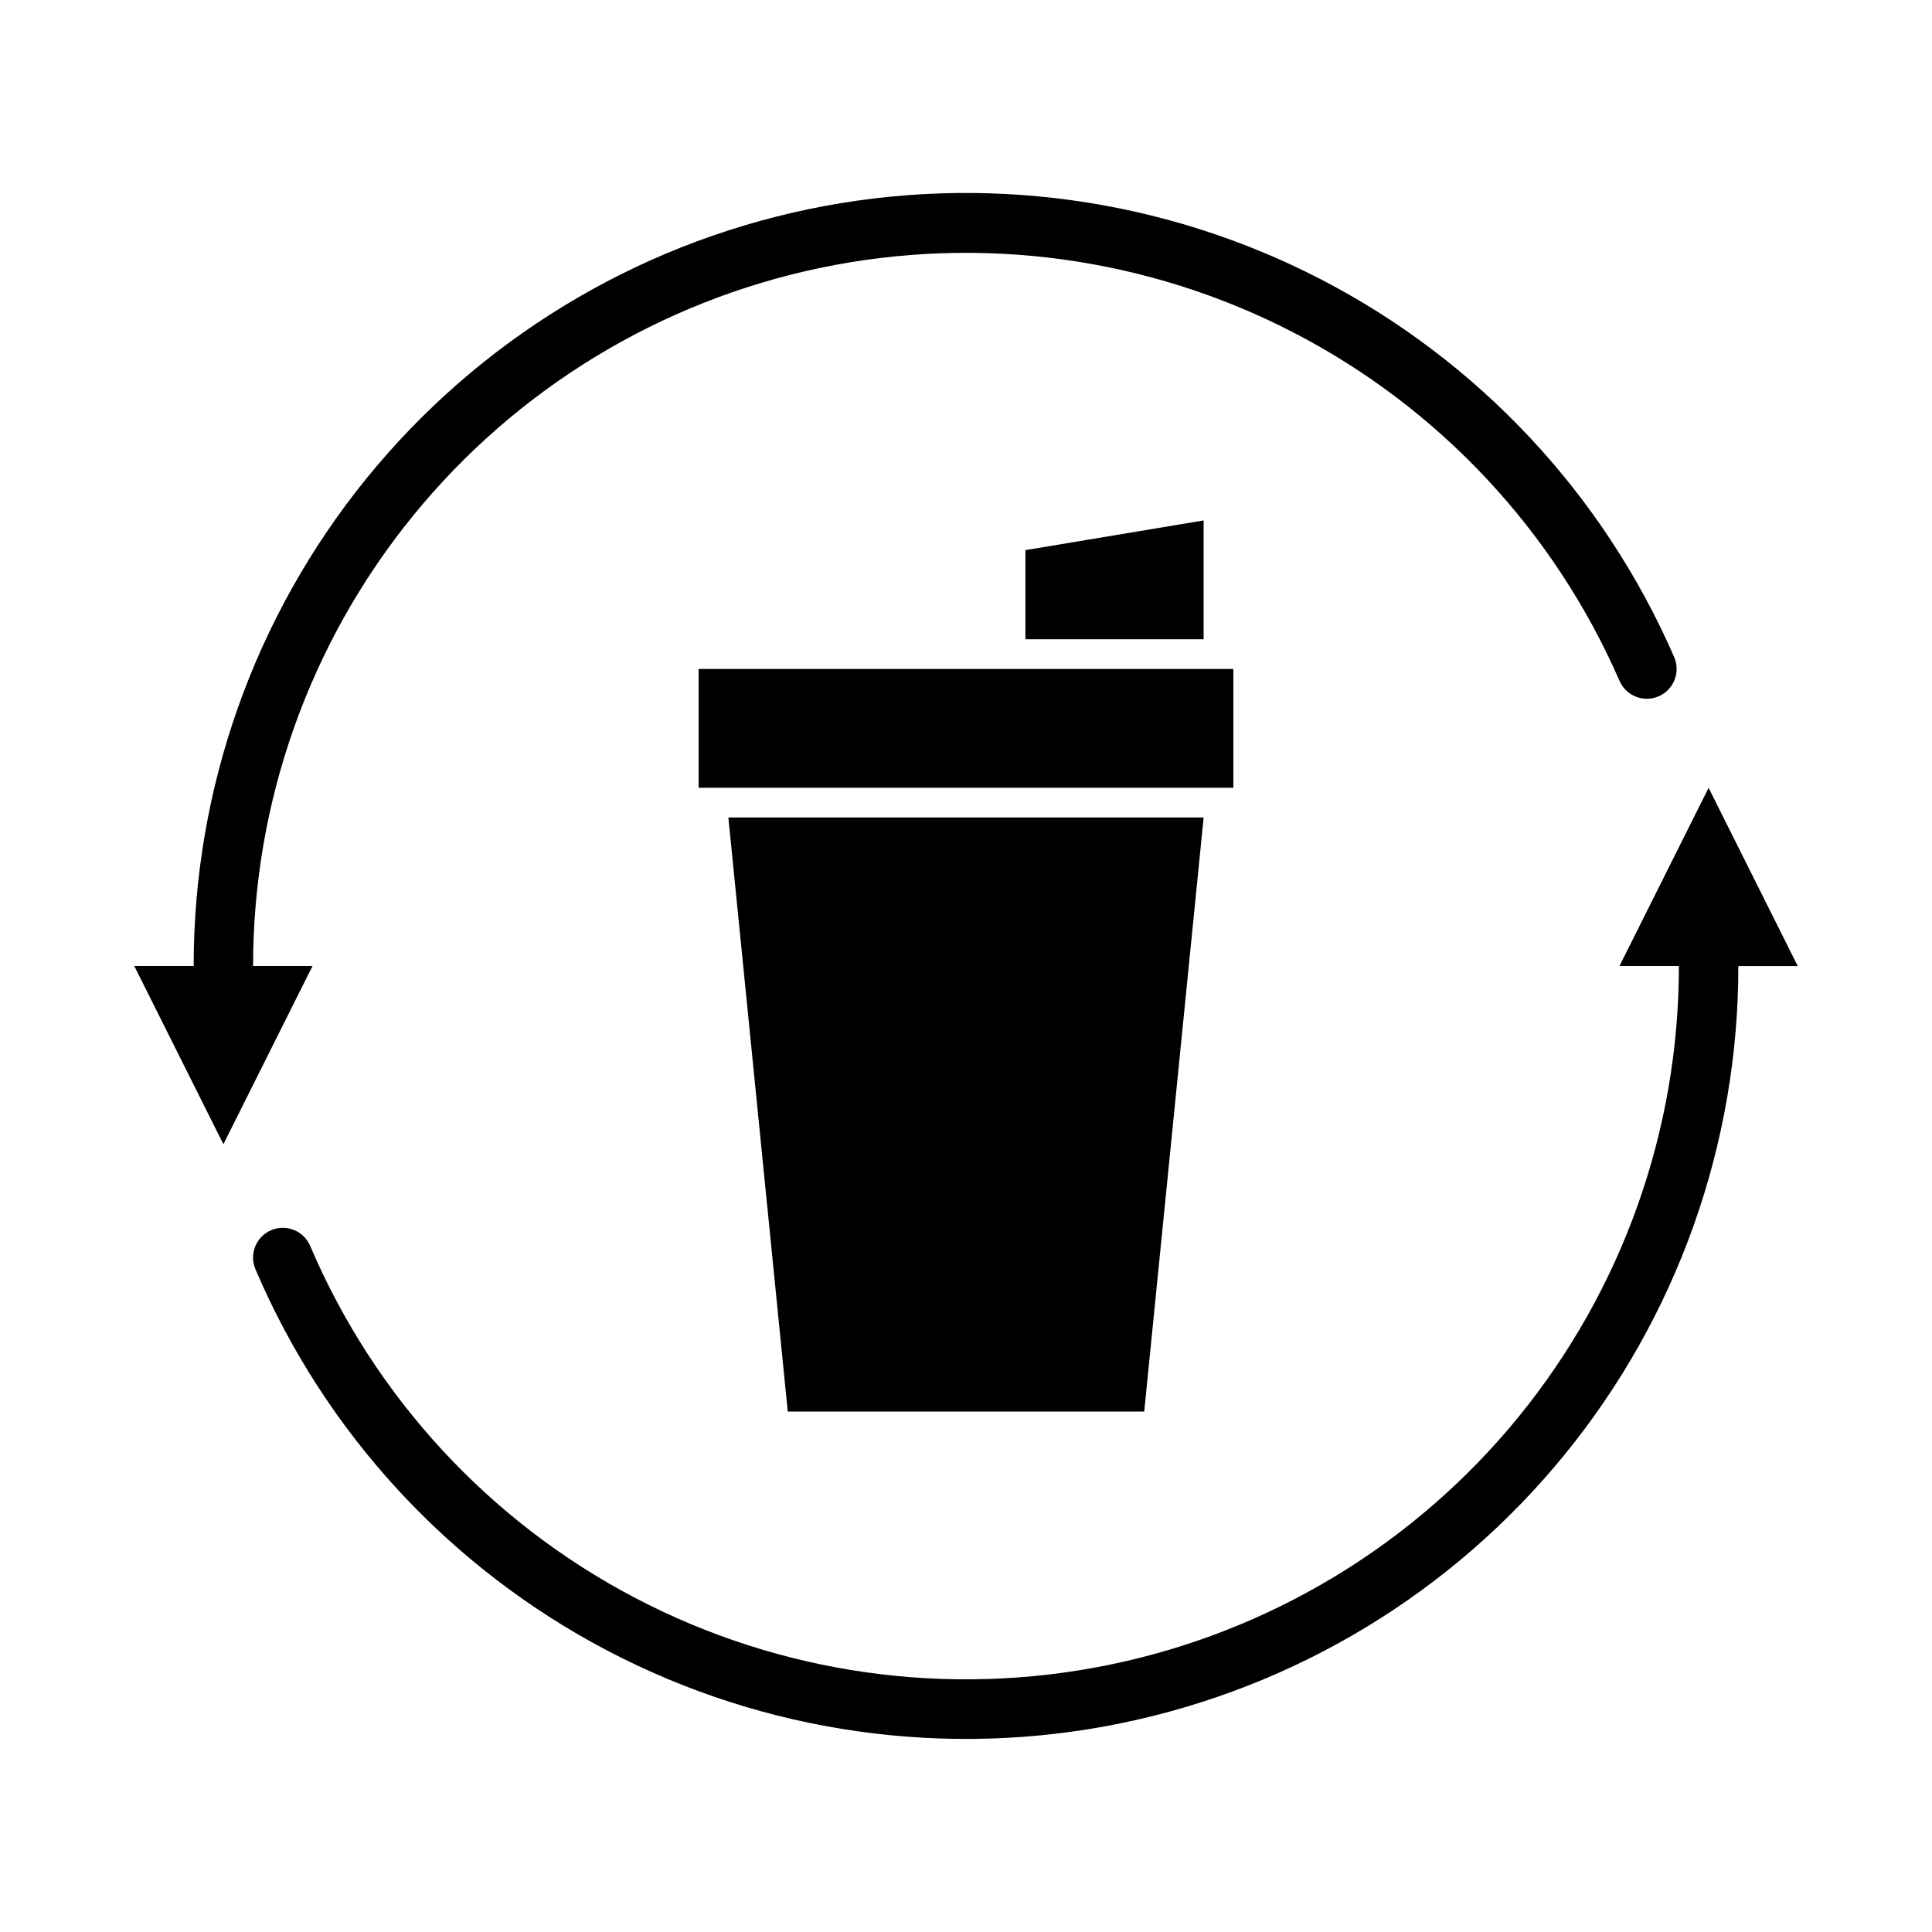 <?xml version="1.0" encoding="UTF-8"?>
<!-- Uploaded to: ICON Repo, www.svgrepo.com, Generator: ICON Repo Mixer Tools -->
<svg fill="#000000" width="800px" height="800px" version="1.1" viewBox="144 144 512 512" xmlns="http://www.w3.org/2000/svg">
 <g>
  <path d="m447.23 518.08 15.746-157.44h-125.95l15.742 157.44z"/>
  <path d="m329.15 321.28h141.7v31.488h-141.7z"/>
  <path d="m415.74 289.79v23.617h47.234v-31.488z"/>
  <path d="m573.18 400h15.742c0.027 43.555-15 85.781-42.531 119.54-27.535 33.75-65.883 56.949-108.55 65.672-42.676 8.727-87.055 2.438-125.62-17.801-38.566-20.238-68.961-53.18-86.031-93.254-1.715-4-6.352-5.848-10.352-4.133-4 1.719-5.852 6.352-4.133 10.352 18.496 43.414 51.422 79.105 93.211 101.03 41.789 21.926 89.867 28.734 136.1 19.281 46.23-9.457 87.777-34.598 117.6-71.168 29.824-36.57 46.094-82.324 46.059-129.51h15.742l-23.617-47.23z"/>
  <path d="m211.07 400c-0.016-43.418 14.922-85.516 42.301-119.21 27.383-33.695 65.531-56.93 108.03-65.801 42.5-8.867 86.758-2.832 125.33 17.102 38.57 19.93 69.102 52.539 86.453 92.336 1.738 4 6.391 5.832 10.391 4.094 1.922-0.836 3.43-2.398 4.199-4.348 0.766-1.949 0.73-4.121-0.105-6.043-18.777-43.145-51.852-78.504-93.648-100.12-41.797-21.617-89.766-28.172-135.83-18.559-46.066 9.613-87.41 34.805-117.07 71.332-29.664 36.527-45.836 82.16-45.793 129.22h-15.742l23.617 47.23 23.617-47.23z"/>
 </g>
</svg>